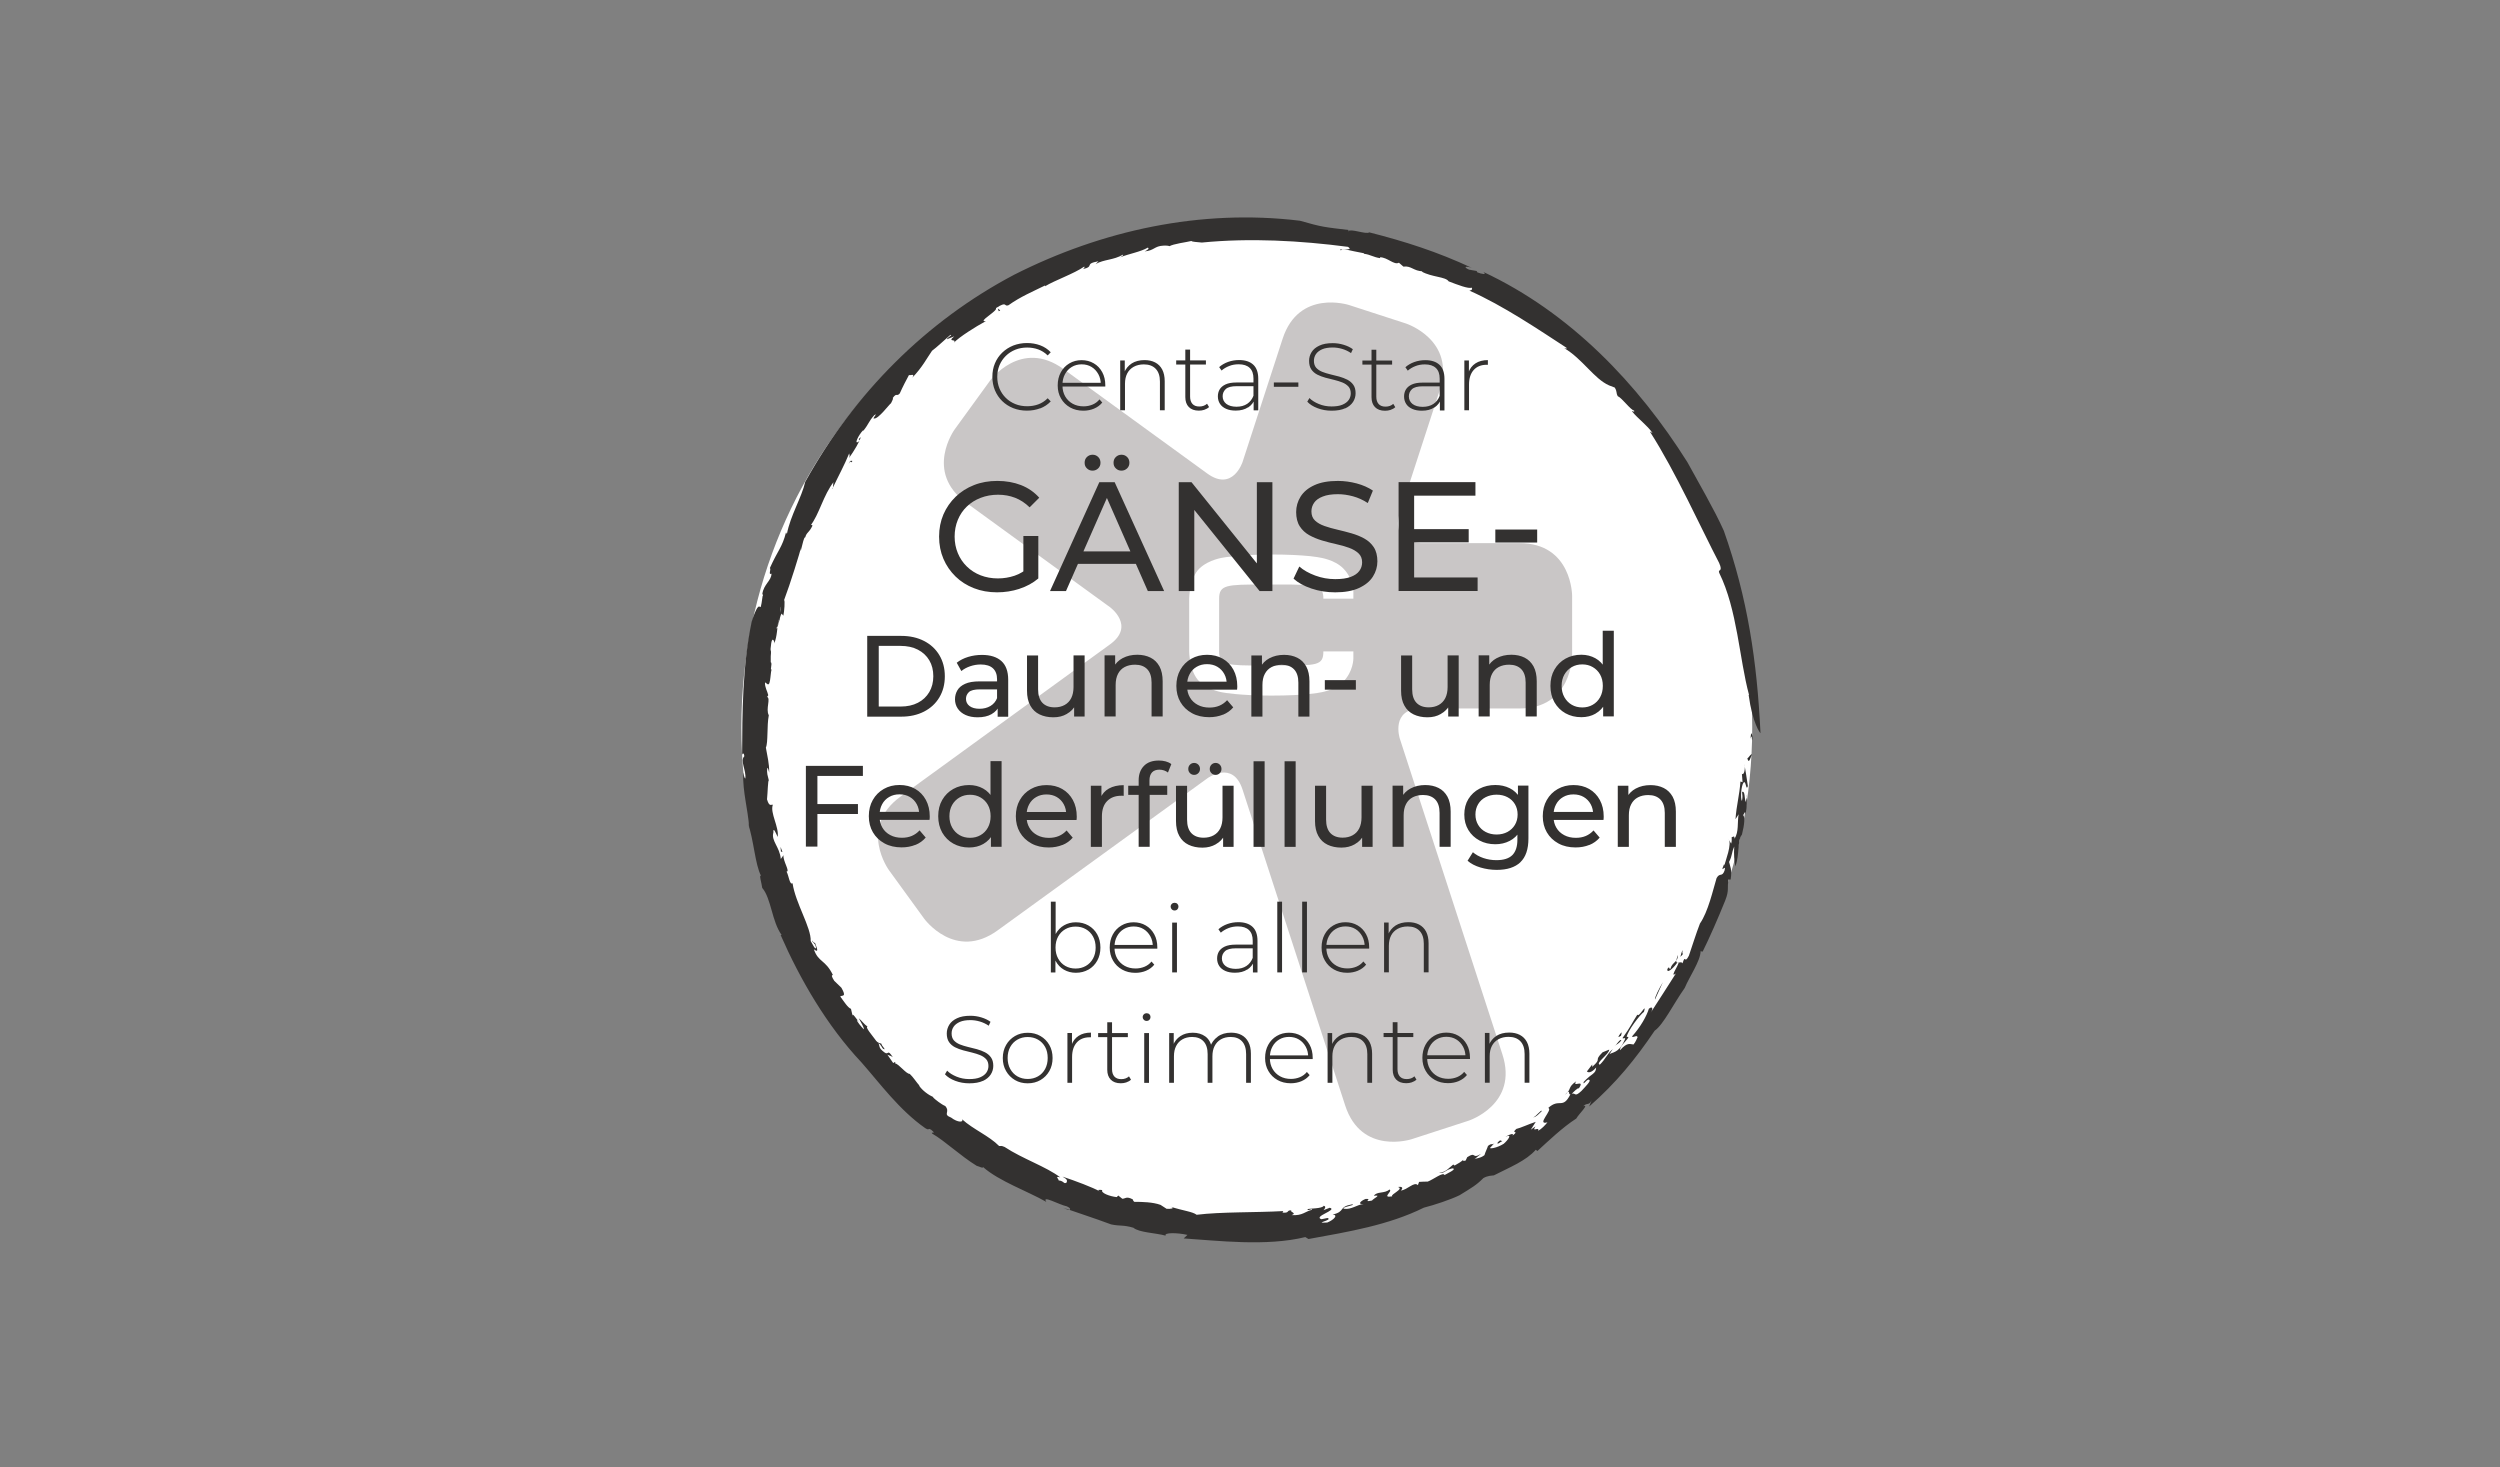 <?xml version="1.0" encoding="UTF-8"?>
<svg id="Ebene_1" data-name="Ebene 1" xmlns="http://www.w3.org/2000/svg" xmlns:xlink="http://www.w3.org/1999/xlink" viewBox="0 0 460 270">
  <rect x="0" y="0" width="460" height="270" fill="#808080" stroke="none"/>
  <defs>
    <style>
      .cls-1 {
        fill: #2b2b2a;
      }

      .cls-2 {
        fill: #c9c6c6;
      }

      .cls-3 {
        fill: #fff;
      }

      .cls-4 {
        clip-path: url(#clippath-2);
      }

      .cls-5 {
        clip-path: url(#clippath-1);
      }

      .cls-6 {
        fill: #333130;
      }

      .cls-7 {
        clip-path: url(#clippath);
      }

      .cls-8 {
        fill: none;
      }
    </style>
    <clipPath id="clippath">
      <rect class="cls-8" x="136.42" y="40" width="187.58" height="188.59"/>
    </clipPath>
    <clipPath id="clippath-1">
      <rect class="cls-8" x="136.42" y="40" width="187.58" height="188.59"/>
    </clipPath>
    <clipPath id="clippath-2">
      <rect class="cls-8" x="136.42" y="40" width="187.58" height="188.59"/>
    </clipPath>
  </defs>
  <polygon class="cls-1" points="142.28 155.66 142.64 156.61 142.35 156.53 142.28 155.66"/>
  <polygon class="cls-1" points="142.29 155.66 142.65 156.61 142.36 156.53 142.29 155.66"/>
  <polygon class="cls-1" points="142.33 155.66 142.68 156.61 142.4 156.53 142.33 155.66"/>
  <g class="cls-7">
    <path class="cls-3" d="M229.41,226.84c51.36,0,93-41.64,93-93s-41.64-93-93-93-93,41.64-93,93,41.64,93,93,93"/>
    <path class="cls-2" d="M249.02,110.15h-5.52c0-2.46-1.2-2.6-8.11-2.6-.75,0-1.48,0-1.48,0,0,0-.74,0-1.5,0-6.71,0-8.09,.05-8.09,2.6v9.71c0,2.54,1.38,2.6,8.09,2.6,.75,0,1.5,.02,1.5,.02,0,0,.73-.02,1.48-.02,6.9,0,8.11,.02,8.11-2.6h5.52v1.3s.02,2.38-1.89,4.3c-1.61,1.62-4.3,1.97-4.3,1.97,0,0-2.46,.56-8.91,.56-5.82,0-8.8-.56-8.8-.56,0,0-2.66-.34-4.42-2.02-1.87-1.79-1.89-5.55-1.89-5.55v-9.71s.02-3.75,1.89-5.55c1.75-1.68,4.42-2.01,4.42-2.01,0,0,2.98-.56,8.8-.56,6.44,0,8.91,.56,8.91,.56,0,0,2.69,.36,4.3,1.97,1.91,1.91,1.89,4.3,1.89,4.3v1.29Zm30.55-10.21c-4.5,0-17.99,0-17.99,0,0,0-5.82,0-4.02-5.53,1.84-5.67,5.53-17,7.37-22.67,2.99-9.22-6.22-12.21-6.22-12.21l-10.5-3.41s-9.22-2.99-12.21,6.22c-1.84,5.67-7.37,22.67-7.37,22.67,0,0-1.8,5.53-6.5,2.11-6.61-4.8-19.83-14.41-26.44-19.21-7.84-5.69-13.53,2.14-13.53,2.14l-6.49,8.94s-5.7,7.83,2.14,13.53c6.61,4.8,26.44,19.21,26.44,19.21,0,0,4.7,3.42,0,6.83-9.63,7.01-28.91,21.01-38.55,28.01-7.84,5.7-2.14,13.53-2.14,13.53l6.49,8.94s5.69,7.84,13.53,2.14c9.64-7,38.58-27.97,38.58-27.97,0,0,4.68-3.45,6.47,2.08,4.72,14.53,14.16,43.59,18.88,58.11,2.99,9.22,12.21,6.22,12.21,6.22l10.5-3.41s9.22-2.99,6.22-12.21c-4.72-14.53-18.88-58.11-18.88-58.11,0,0-1.79-5.53,4.03-5.53h17.99c9.69,0,9.69-9.69,9.69-9.69v-11.04s0-9.69-9.69-9.69"/>
    <path class="cls-1" d="M322.38,136.28c-.07-2.12-.49,1.14-.17-1.39,.21,.28,.36,.7,.17,1.39"/>
    <path class="cls-1" d="M322.38,138.83c-.29,.45-.56,1.91-.87,.71,.28-.13,.61-.88,.87-.71"/>
    <path class="cls-1" d="M309.62,175.53c.06,.09-.36,.43-.45,.52,.2-.43,.18-.94,.48-1.2-.2,.44-.04,.44-.03,.69"/>
    <path class="cls-1" d="M304.52,183.91c-.14-.27,.81-2.14,1.45-3.19l-1.45,3.19Z"/>
    <path class="cls-1" d="M298.27,190.57c-.67,.46-.61,.23,.04-.59,.15,.03,0,.34-.04,.59"/>
    <path class="cls-1" d="M298.32,191.45c-.49,.57-.85,.76-1.21,.94,.19,.13,1.03-1.41,1.21-.94"/>
    <path class="cls-1" d="M283.67,204.47c-.35,.31-1.03,1.11-1.57,1.12,.54-.1,1.62-1.65,1.57-1.12"/>
    <path class="cls-1" d="M276.41,209.97c-.26,.14-.38,.18-.64,.4-.53,.16-.13-.27,.24-.54l.4,.13Z"/>
  </g>
  <polygon class="cls-1" points="143.62 155.82 143.97 156.76 143.69 156.68 143.62 155.82"/>
  <g class="cls-5">
    <path class="cls-1" d="M156.14,85.35c.41-.92,.6-.43,.72-.55-.49,.75-.09-.46-.72,.55"/>
  </g>
  <polygon class="cls-1" points="184.04 57.11 183.78 57.27 183.59 56.76 184.04 57.11"/>
  <g class="cls-4">
    <path class="cls-6" d="M321.82,127.86c-1.79-6.62-2.14-15.66-5.48-22.44-.33-.8,.78-.03-.02-1.84-3.36-6.44-7.94-16.68-12.75-24.18l.5,.29c-.94-1.41-2.7-2.64-3.8-4.02,.1-.1,.53,.3,.41-.13-.63-.06-2.24-2.33-3.01-2.64-.36-.62-.07-.8-.56-1.59l-1.05-.4c-2.76-1.22-4.86-4.85-8.24-6.85,.22,.03,.57,.2,.4-.08-5.2-3.38-11.57-7.71-17.86-10.51,.32-.03,.68-.19,.41-.55-.52,.27-2.5-.49-4.22-1.15-.54-.87-3.09-.75-4.98-1.81l.21-.04c-1.67-.03-2.13-1.07-3.55-.86l-.83-.72c-.88,.5-2.1-1-3.47-1v.16c-1.23-.18-1.77-.65-2.92-.8l-.09-.11c-2.65-.45-4.13-1.07-4.17-.5-.85-.62,2.61,.25,1.28-.67-8.84-1.15-17.99-1.66-26.89-.79-1.03-.12-1.68-.1-1.93-.29-.87,.23-3.34,.52-4.08,.99,.29-.07-.62-.19-1.09-.13-1.65,.08-1.64,.9-3.42,1.06,.66-.31,.86-.55,.58-.7-1.39,.81-3.41,1.11-5.09,1.79,.24-.17,.65-.34,.53-.5-1.76,1.04-3.51,.85-5.04,1.74l.51-.52c-2.77,.51-.56,.92-2.91,1.47,.51-.28,.27-.34,.32-.5-1.91,1.33-5.33,2.49-7.26,3.65,.1-.1,.03-.16,.03-.16-2.17,1.08-4.54,2.06-6.72,3.63-.92,.36-.13-.87-2.31,.53,.41,.5-3.54,2.59-1.86,2.4-1.92,1.04-4.87,2.9-5.89,3.97,.62-.81-1.34,.01,.07-1.17l-1.34,.54c0-.35,1.19-.81,.63-.81-.71,.61-2.69,2.45-3.37,2.92-1.02,1.46-1.75,2.99-3.64,4.96,.75-1.08-1.04-.03-.49-.72-.64,1.19-1.26,2.37-1.81,3.61-.6,.68-.52-.23-1.3,.85,.18,.07-.14,.56-.31,.95-.31,.19-2.34,2.95-3.12,2.82-.46,.14,.87-1.21,.02-.6-1.11,1.27-.93,1.52-1.98,2.83l-.09-.03c-.79,.8-1.76,2.77-.75,2.02,.48-.61-.5-.01,.35-.8-.2,.83-1.2,2.5-2.17,3.86,.24-.52,.06-.57,.04-.86-.86,2.14-2.02,4.21-3.08,6.48,.25,.19-.03-1.1,.3-1.33-2.02,2.56-2.7,6.06-4.39,8.19,.13-.42,.5-.02,.41-.03-.67,1.39-1.05,1.14-1.32,2.12-.28-.01-.46,1.18-.75,2.18-.02,.57-.22,.2,.08-.65-.36,1.43-2.05,6.92-3.23,10.04,.2,0,.04,2.12-.13,2.86l-.33-.39c-.4,.62-.54,2.5-.91,2.55,.07,1.7,1.08-6.22,.93-3.98-.53,.46-.11,3.15-.55,2.55-.33,1.51-.24,3.04-.84,4.41,.14-.4-.34-1.34-.53-.11-.31,2.18,.08,.65-.09,2.42v1.12c.39,.13-.3,1.93,.25,1.18-.36,.23-.2,3.16-.82,2.87l-.49-.36c-.05,.95,.43,1.6,.6,2.36-.06,.12-.18,.36-.26,.31,.8,.21-.27,2.24,.36,3.39-.38,1.96-.1,5-.54,5.95,.25,1.52,.64,2.88,.61,4.61-.1-.34-.16-.81-.34-.89-.15,1.1,.08,1.36,.28,2.34-.17-.21-.21,2.21-.34,3.46,.43,1.48,.79,.89,1.07,1-.55,1.49,1.18,4.11,.89,5.92-.24-.48-.85-2.08-.79-.8-.44,1.52,1.16,2.61,1.37,4.85l.49-.69c-.12,1.06,1.26,3.04,.56,3.01,.4,.66,.58,2.57,1.11,2.14,.54,3.69,3.44,8.14,3.34,10.65,.29,.44,.81,1.65,.98,1.27-.08-.93-.77-.98-.69-1.38,.21,.42,.41,.44,.51,.45,.38,1.07,.75,1.89-.22,1.17,.83,2.44,2.11,1.86,3.51,4.74-.3,0-.27,.27,.24,1.06l1.32,1.28c1.03,1.8,.13,1.32-.22,1.6,.67,.9,1.39,2.07,1.98,2.28l.33,1.43c-.24-1.05,.75,.59,1.15,.96l-.39-.36c-.04,.28,.81,1.27,1.27,1.74,.11-.29-.6-1.4-.93-2.04,.48,.35,.96,1.1,1.62,1.54-.5,.07,.87,1.62,1.38,2.34,.55,.86,1.04,.62,1.21,.86-.16,.17,1.05,1.27,.29,.89-.28-.21-.35-.74-.88-1.04,.31,.61-.05,.82,1.09,1.68,.85,.65,.48-.78,1.56,.9-.42-.32-.61-.27-1-.47l1.07,1.54,.35-.21c.1,.25-.05,.15,0,.27,.69,.11,2.05,1.97,2.68,1.93,.69,.62,1.23,1.56,1.84,2.21l-.15-.1c.61,.94,1.8,1.8,2.69,2.18l-.09,.04c.43,.41,1.53,1.29,2.26,1.59,.99,1.16-.56,1.49,1.08,2.13,1.22,.94,2.34,.9,2.01,.31,2.05,1.86,4.98,3.05,6.81,4.91,.42,.07,.26-.14,1.01,.18,3.37,2.22,7.64,3.61,10.25,5.6-1.13-.33-.23,.34-.3,.56,1.02,.08,.93,.79,1.49,.36,.05-.38,.2-.49-.78-1.06,2.28,.75,5.67,2.02,6.85,2.72-.58-.37-.05-.31,.47-.25-.35,.5,1.31,1.16,2.66,1.3l.28-.29,.74,.59c.53,.03,.73-.54,1.93,.12,.04,.15,.08,.3,.29,.45,1.43,0,3.4,.04,4.82,.56l1.11,.72c.64,.06,1.76-.06,.67-.4,2.46,.78,4.11,.92,4.86,1.5,4.52-.56,10.83-.39,15.94-.68l-.14,.28c1.39,.14,.68-.51,1.65-.4-.42,.28,1.09,.47,.04,.86,2,.15,2.49-.7,3.74-.97,.15-.37-.99,.35-.8-.12,.2-.15,2.73-.07,2.95-.63,.52,.13,.2,.57-.04,.82l1.15-.45c1.57,.4-3.16,1.6-1.52,2.11l1.11-.23c1.16,.4-2.88,1.02-.03,.83,1.19-.47,2.08-1.41,.97-1.45,2.48-.61,.94-1.41,3.6-1.9,.79,.17-2.11,.51-1.52,.82,1.35,.22,2.46-.78,3.6-.87-1.28,.09-.35-.67,.41-.94,1.39-.07-.75,.68,1.16,.3,.24-.38,1.89-1.09,.35-.87,.49-.85,1.99-.37,2.85-1.16,.75,.29-1.61,1.62,.52,1.26-.45-.32,2.32-1.41,1.04-1.72,.83-.14,1.03,.18,.54,.65,1.23-.12,2.46-1.72,3.14-.99l.22-.6c.4,0,.94-.08,1.6-.06,1-.36,2.89-1.86,3.08-1.19,.28-.21,2.49-1.17,1.43-1.24-1.48,.34-1.42,1.04-2.44,.76,1.18,.07,1.93-.95,2.62-1.47l.25,.19c.43-.29,1.5-.78,1.65-1.19-.28,.32-.01,.4,.38,.27l.29-.62c1.74-1.13,.78,.45,2.52-.6l-1.21,1c.26-.23,1.09-.15,1.86-.77,.14-.53,.53-1.28,.65-1.7,.9-.71,.66,.12,1.43-.78l-1.04,1.13c-.14,.21,1.19,.08,2.5-.74,.76-.65,1.73-1.93,.32-1.28,.64-.42,1.67-.79,1.31-.23,1.39-1.05-.42-.23,.7-1.23,.65-.12,2.4-.93,3.57-1.3l-.91,1.44,.86-.6c-.81,1.21,.8-.08,.49,.81,.64-.35,1.26-1,1.71-1.56-2.18,.6,1.12-2.4,.14-2.64,2.09-1.91,2.63,.36,4.09-2.52-.51,.16,.15-1.21-1.05,.14,1.38-1.11,.41-1.34,2.12-2.54-.89,1.31,1.75-.56,.46,1.34-.06-.29-1.05,.71-1.28,.97,.75-.26,.44,.73,1.78-.53,.76-.83,1.86-1.9,1.41-2.04-.35-.3-1.2,1.21-1,.38,1.5-1.63,2.24-1.42,2.29-2.65-.91,1.06-1.5,.96-1.7,.72l.98-1.28v.44c1.94-1.72,.13-.93,1.91-2.68l1.21-.49c.03,.83-2.64,2.52-1.72,2.77,1.16-1.16,1.22-1.84,2.38-2.87-.17,.31-.46,.67-.63,.98,.4-.42,1.63-.14,2.67-2.34,.57-1.1-.03-.44-.25-.66,1.53-2.14,1.82-2.91,2.74-4.32,.29,.65,1.78-2.4,1.21-.51-.75,.53-3.04,3.54-3.18,4.63,1.18-.28-1.38,1.55-1.22,2.43,1.41-1.59,1.89-1.07,2.47-1.05,.4-.45,.6-1.03,.76-1.36-.19-.47-.67,.15-1.05-.1,1.6-1.77,2.73-3.81,3.12-5.12,.64-.52,.86-.07,.34,.72,1.53-2.39,3.2-4.92,4.63-7.21-1.49,1.15,1.34-2.69,.22-1.94-.85,1.18-1.91,1.97-1.79,1.13,.48-.75,.26,.18,.58-.07,.23-1.16,1.43-1.23,1.38-2.52-.96,2.39,.55,.86,.83,1.54,.57-1.82,.32,.26,1.17-1.4,.62-1.79,1.29-4,2.04-5.93,1.52-2.19,2.39-6.15,3.06-8.36,.61-1.09,.99-.11,1.46-1.36,.42-1.51-.98,.92-.07-1.22l.06,.25c.1-.69,1.48-4.01,.72-4.87l.51,.85c.16-.41,.09-.83,.1-1.19,.22,.03,.54-.42,.52,.3,.83-1.29,.49-2.98,.76-4.51l-.58,.92c.19-2.65,.73-4.37,.91-6.94l.39,.12-.12-1.55c.36,.41,.71-.98,.45-1.81,.22,1.35,.47,2.71,.65,4.08-.36,1.08-.34-1.26-.82-.61-.4,.56-.6,2.92-.27,3.36,.16-.9,.08-.96,.02-1.68,.59-.23,.39,1.15,.68,1.88,.04-.48,.29-1.14,.13-1.27,.13,.97,.11,1.95-.16,3.51-.03-1.09-.44,.52-.53,.09,.46,.2,.35,1.73-.14,3.63-.9,1.23-.4,3.69-1.21,5.85-.21-1.02-.31-2.25-.21-3.64-.57,1.32-.3,1.55-.95,2.84,.17,.76,.58,1.38,.29,3.24h-.38c-.32,1.65,.17,1.81-.61,3.83-1.38,3.43-2.91,6.9-4.16,9.43l-.38-.07c0,1.75-2.11,4.77-2.91,6.74-2.08,2.93-3.93,6.77-5.54,7.88-3.54,5.24-7.09,9.61-12.05,13.95l.45-1.15c-.58,1.1-.75,.31-1.57,1.12,1.28-.55-.84,1.46-1.25,2.24-2.49,1.59-5.21,4.19-7.16,5.98l-.29-.24c-1.8,2.05-4.81,3.23-7.72,4.72-.39,.06-1.09,.02-1.93,.5-1.31,1.32-2.13,1.76-4.38,3.15-1.72,.84-4.69,1.81-6.57,2.29-6.5,3.22-13.86,4.43-21.23,5.77l-.58-.36c-7.17,1.76-16.2,.65-22.38,.25l.69-.65c-1.89-.43-4.4-.45-4,.14-1.89-.52-4.88-.56-5.95-1.46-1.91-.56-2.45-.26-4.09-.61-3.77-1.39-5.19-1.79-8.76-3.05l.86,.39c.44,0,.59-.28-.27-.67-1.4-.28-4.69-2.17-3.75-.81-3.51-2.01-8.68-3.79-11.68-6.44,.15,.38-.71-.11-1.14-.2-3.04-1.87-5.74-4.5-8.2-5.94-.37-.44,.96,.23-.16-.68-.73-.46-.21,.24-1.12-.32-4.76-3.34-8.3-8.2-11.72-12.09-6.39-6.78-11.31-15.31-14.88-23.45l.2,.02c-1.82-2.49-1.91-6.73-3.58-8.68-.07-.72-.67-2.61-.21-2.2-1.13-2.16-1.31-6.5-2.44-9.77,.04,.31,.11,.49,.25,.83-.25-3.46-1.2-6.42-1.11-10.1,.11,.36,.21,1.03,.39,1.12,.24-1.42-1.02-3.28-.18-4.09-.03-.8-.44-.56-.4-.06,.03-7.96,.05-16.52,1.76-24.73,1.87-5.69,1.38-.04,2.01-4.71,.26-.32-.24-.36-.05-.37,.25-1.82,1.68-2.43,1.68-3.74-.66,.33,0-.88-.3-1.02,1.49-3.33,2.27-3.79,2.98-6.58l.16,.3c.63-3.38,2.72-6.7,3.37-9.59,9.03-16.29,22.24-29.58,38.48-38.13,16.12-8.15,34.26-12.13,52.54-9.92,4.19,1.2,4.49,1.17,9.17,1.73-.21,.08-.5,.06-.22,.22,.35-.58,3.24,.63,3.81,.19,6.57,1.67,12.55,3.58,18.89,6.54-1.04-.4-1.74-.19-.53,.32l1.4,.25,.13,.25c.84,.33,1.84,.51,1.1-.08,16.06,7.52,28.49,20.61,37.55,35.01,1.94,3.57,4.88,8.56,6.7,12.61,4.39,12.41,6.12,24.08,6.75,37.25-.05,0-1.46-1.74-2.18-7.03"/>
    <path class="cls-6" d="M275.33,190.61c-.64,.42-1.1,.99-1.39,1.71l.12,.28v-2.54h-.84v9.16h.88v-4.88c0-.74,.14-1.37,.41-1.89,.27-.53,.68-.94,1.2-1.23,.53-.29,1.15-.44,1.86-.44,.94,0,1.66,.27,2.18,.81,.52,.54,.78,1.32,.78,2.35v5.28h.88v-5.35c0-.85-.16-1.57-.46-2.15-.31-.58-.74-1.01-1.3-1.3-.56-.29-1.21-.43-1.96-.43-.94,0-1.72,.21-2.37,.62m-6.9,8.3c.6-.25,1.1-.62,1.5-1.11l-.51-.58c-.35,.43-.78,.75-1.29,.96-.51,.21-1.06,.32-1.64,.32-.75,0-1.42-.16-2-.48-.58-.32-1.04-.77-1.38-1.35-.33-.58-.5-1.24-.5-1.99v-.16c0-.72,.15-1.37,.46-1.94,.3-.57,.72-1.01,1.25-1.33,.53-.32,1.14-.48,1.82-.48s1.3,.16,1.82,.48c.53,.32,.94,.77,1.25,1.33,.31,.57,.46,1.21,.45,1.92l.35-.33h-7.61v.68h8.09s0-.09,0-.13c0-.04,0-.08,0-.11,0-.91-.19-1.72-.57-2.41-.38-.7-.9-1.24-1.56-1.62-.66-.39-1.41-.58-2.24-.58s-1.58,.2-2.25,.6c-.67,.4-1.19,.94-1.57,1.64-.38,.7-.57,1.5-.57,2.41s.2,1.7,.61,2.4c.4,.7,.96,1.25,1.67,1.65,.71,.4,1.52,.6,2.45,.6,.7,0,1.35-.13,1.96-.38m-8.36-8.85h-5.47v.75h5.47v-.75Zm-.27,9.07c.33-.11,.62-.27,.85-.49l-.37-.61c-.37,.34-.85,.51-1.42,.51s-.97-.16-1.26-.47c-.29-.32-.44-.77-.44-1.35v-8.65h-.88v8.74c0,.77,.21,1.38,.64,1.82,.43,.44,1.04,.67,1.85,.67,.35,0,.69-.05,1.03-.16m-13.39-8.52c-.64,.42-1.1,.99-1.39,1.71l.12,.28v-2.54h-.84v9.16h.88v-4.88c0-.74,.14-1.37,.41-1.89,.27-.53,.68-.94,1.2-1.23,.53-.29,1.15-.44,1.86-.44,.94,0,1.66,.27,2.18,.81,.52,.54,.78,1.32,.78,2.35v5.28h.88v-5.35c0-.85-.16-1.57-.46-2.15-.31-.58-.74-1.01-1.3-1.3-.56-.29-1.21-.43-1.96-.43-.94,0-1.73,.21-2.37,.62m-6.9,8.3c.6-.25,1.1-.62,1.5-1.11l-.51-.58c-.35,.43-.78,.75-1.29,.96s-1.06,.32-1.64,.32c-.75,0-1.42-.16-2-.48-.58-.32-1.04-.77-1.38-1.35-.33-.58-.5-1.24-.5-1.99v-.16c0-.72,.15-1.37,.46-1.94,.3-.57,.72-1.01,1.25-1.33,.53-.32,1.14-.48,1.82-.48s1.3,.16,1.82,.48c.53,.32,.94,.77,1.25,1.33,.31,.57,.46,1.21,.45,1.92l.35-.33h-7.61v.68h8.09s0-.09,0-.13c0-.04,0-.08,0-.11,0-.91-.19-1.72-.57-2.41-.38-.7-.9-1.24-1.56-1.62-.66-.39-1.41-.58-2.24-.58s-1.58,.2-2.25,.6c-.67,.4-1.19,.94-1.57,1.64-.38,.7-.57,1.5-.57,2.41s.2,1.7,.61,2.4c.4,.7,.96,1.25,1.67,1.65,.71,.4,1.52,.6,2.45,.6,.7,0,1.35-.13,1.96-.38m-15.41-8.19c-.68,.49-1.14,1.12-1.39,1.9l.3,.12c-.16-.91-.56-1.6-1.18-2.06-.63-.46-1.39-.69-2.31-.69s-1.65,.21-2.28,.62c-.63,.42-1.08,.98-1.35,1.69l.12,.28v-2.53h-.84v9.16h.88v-4.88c0-.74,.13-1.37,.4-1.89,.27-.53,.65-.94,1.16-1.23,.5-.29,1.1-.44,1.79-.44,.9,0,1.6,.27,2.1,.81,.5,.54,.75,1.32,.75,2.35v5.28h.88v-4.88c0-.74,.13-1.37,.4-1.89,.27-.53,.65-.94,1.16-1.23,.5-.29,1.1-.44,1.79-.44,.9,0,1.6,.27,2.1,.81,.5,.54,.75,1.32,.75,2.35v5.28h.88v-5.35c0-.85-.15-1.57-.46-2.15-.3-.58-.73-1.01-1.27-1.3-.54-.29-1.18-.43-1.92-.43-.97,0-1.8,.24-2.47,.73m-12.55-3.1c.13-.14,.2-.31,.2-.51s-.07-.37-.2-.5c-.13-.13-.31-.2-.52-.2-.2,0-.37,.07-.51,.21-.14,.14-.21,.31-.21,.51,0,.19,.07,.35,.21,.49,.14,.14,.31,.21,.51,.21,.21,0,.38-.07,.52-.21m-.08,2.44h-.88v9.16h.88v-9.16Zm-3.89,0h-5.47v.75h5.47v-.75Zm-.27,9.07c.33-.11,.62-.27,.85-.49l-.37-.61c-.37,.34-.85,.51-1.42,.51s-.97-.16-1.26-.47c-.29-.32-.44-.77-.44-1.35v-8.65h-.88v8.74c0,.77,.21,1.38,.64,1.82,.43,.44,1.04,.67,1.85,.67,.35,0,.69-.05,1.03-.16m-9.99,.09v-4.77c0-1.13,.29-2.02,.86-2.66,.57-.64,1.37-.96,2.39-.96,.04,0,.07,0,.11,0,.04,0,.07,0,.11,0v-.86c-.91,0-1.67,.2-2.28,.6-.61,.4-1.04,.96-1.3,1.7l.09,.28v-2.51h-.84v9.16h.88Zm-10.06-1.2c-.56-.32-.99-.77-1.32-1.36-.32-.58-.48-1.26-.48-2.02s.16-1.45,.48-2.03c.32-.58,.76-1.03,1.32-1.35,.56-.32,1.18-.48,1.89-.48s1.33,.16,1.89,.48c.56,.32,1,.77,1.32,1.35,.32,.58,.47,1.25,.47,2.03s-.16,1.43-.47,2.02c-.32,.58-.75,1.04-1.32,1.36-.56,.32-1.19,.48-1.89,.48s-1.33-.16-1.89-.48m4.24,.68c.69-.4,1.23-.95,1.63-1.65,.4-.7,.6-1.5,.6-2.4s-.2-1.72-.6-2.41c-.4-.7-.94-1.24-1.63-1.64-.69-.4-1.47-.6-2.35-.6s-1.66,.2-2.34,.6c-.68,.4-1.23,.94-1.63,1.64-.4,.7-.61,1.5-.61,2.41s.2,1.7,.61,2.4c.4,.7,.95,1.25,1.63,1.65,.68,.4,1.46,.6,2.34,.6s1.66-.2,2.35-.6m-10.6,.17c.65-.3,1.13-.7,1.45-1.19,.32-.5,.47-1.03,.47-1.6,0-.63-.14-1.15-.42-1.54-.28-.4-.65-.71-1.11-.95-.46-.23-.95-.42-1.49-.57-.54-.15-1.08-.28-1.63-.41-.55-.13-1.05-.29-1.51-.47-.46-.19-.82-.44-1.1-.75-.27-.32-.41-.74-.41-1.26,0-.46,.12-.87,.37-1.24,.25-.37,.63-.66,1.14-.89,.51-.22,1.16-.33,1.95-.33,.55,0,1.12,.08,1.71,.25,.59,.17,1.14,.43,1.66,.78l.33-.72c-.47-.34-1.03-.61-1.69-.81-.66-.2-1.33-.3-2.01-.3-1.01,0-1.83,.15-2.47,.46-.64,.3-1.12,.7-1.42,1.19-.3,.49-.46,1.03-.46,1.61,0,.64,.14,1.17,.41,1.57,.27,.4,.64,.72,1.1,.96,.46,.23,.96,.42,1.51,.57,.55,.15,1.09,.28,1.63,.41,.54,.13,1.03,.29,1.49,.47,.46,.19,.82,.44,1.11,.75,.28,.32,.42,.74,.42,1.26,0,.44-.13,.85-.38,1.21-.25,.36-.64,.65-1.16,.87-.52,.22-1.19,.32-2.01,.32s-1.59-.15-2.32-.45c-.73-.3-1.31-.66-1.73-1.1l-.4,.67c.44,.49,1.07,.89,1.89,1.2,.81,.31,1.68,.46,2.59,.46,1.02,0,1.85-.15,2.5-.45"/>
    <path class="cls-6" d="M256.78,170.3c-.64,.42-1.1,.99-1.39,1.71l.12,.28v-2.54h-.84v9.16h.88v-4.88c0-.74,.14-1.37,.41-1.89,.27-.53,.68-.94,1.2-1.23s1.15-.44,1.86-.44c.94,0,1.66,.27,2.18,.81,.52,.54,.78,1.32,.78,2.35v5.28h.88v-5.35c0-.85-.16-1.57-.46-2.15-.31-.58-.74-1.01-1.3-1.3-.56-.29-1.21-.43-1.96-.43-.94,0-1.72,.21-2.37,.62m-6.9,8.3c.6-.25,1.1-.62,1.5-1.11l-.51-.58c-.35,.43-.78,.75-1.29,.96-.51,.21-1.06,.32-1.64,.32-.75,0-1.42-.16-2-.48-.58-.32-1.04-.77-1.38-1.35-.33-.58-.5-1.24-.5-1.99v-.16c0-.73,.15-1.37,.46-1.94,.3-.57,.72-1.01,1.25-1.33,.53-.32,1.14-.48,1.82-.48s1.3,.16,1.82,.48c.53,.32,.94,.77,1.25,1.33,.31,.57,.46,1.21,.45,1.92l.35-.33h-7.61v.68h8.09s0-.09,0-.13c0-.04,0-.08,0-.11,0-.91-.19-1.72-.57-2.41-.38-.7-.9-1.24-1.56-1.62-.66-.39-1.41-.58-2.24-.58s-1.58,.2-2.25,.6c-.67,.4-1.19,.94-1.57,1.64-.38,.7-.57,1.5-.57,2.41s.2,1.7,.61,2.4c.4,.7,.96,1.25,1.67,1.65,.71,.4,1.52,.6,2.45,.6,.7,0,1.35-.13,1.96-.38m-9.38-12.71h-.88v13.02h.88v-13.02Zm-4.58,0h-.88v13.02h.88v-13.02Zm-6.38,12.5c.59-.39,1.01-.92,1.25-1.59l-.25-.6c-.26,.67-.65,1.18-1.18,1.53-.53,.35-1.18,.53-1.96,.53s-1.43-.18-1.88-.53c-.44-.35-.67-.82-.67-1.4,0-.53,.19-.96,.57-1.32,.38-.35,1.04-.53,1.99-.53h3.35v-.68h-3.37c-.84,0-1.51,.12-2.02,.36-.5,.24-.86,.55-1.08,.93-.22,.38-.32,.8-.32,1.27,0,.51,.13,.97,.39,1.37,.26,.4,.64,.7,1.14,.92,.5,.22,1.08,.32,1.76,.32,.91,0,1.66-.2,2.25-.59m1.89,.52v-5.81c0-1.13-.3-1.99-.91-2.56-.61-.57-1.48-.86-2.61-.86-.7,0-1.37,.11-2.02,.34-.64,.23-1.19,.55-1.65,.96l.44,.63c.39-.34,.85-.62,1.39-.83,.54-.22,1.13-.32,1.76-.32,.89,0,1.56,.22,2.03,.67,.46,.44,.69,1.09,.69,1.95v3.44l.04,.32v2.09h.84Zm-14.74-11.59c.13-.14,.2-.31,.2-.51s-.07-.37-.2-.5c-.13-.13-.31-.2-.52-.2-.2,0-.37,.07-.51,.21s-.21,.31-.21,.51c0,.19,.07,.35,.21,.49,.14,.14,.31,.21,.51,.21,.21,0,.38-.07,.52-.21m-.08,2.44h-.88v9.16h.88v-9.16Zm-5.67,8.85c.6-.25,1.1-.62,1.5-1.11l-.51-.58c-.35,.43-.78,.75-1.29,.96-.51,.21-1.06,.32-1.64,.32-.75,0-1.42-.16-2-.48-.58-.32-1.04-.77-1.38-1.35-.33-.58-.5-1.24-.5-1.99v-.16c0-.73,.15-1.37,.46-1.94,.3-.57,.72-1.01,1.25-1.33,.53-.32,1.14-.48,1.82-.48s1.3,.16,1.82,.48c.53,.32,.94,.77,1.25,1.33,.31,.57,.46,1.21,.45,1.92l.35-.33h-7.61v.68h8.09s0-.09,0-.13c0-.04,0-.08,0-.11,0-.91-.19-1.72-.57-2.41-.38-.7-.9-1.24-1.56-1.62-.66-.39-1.41-.58-2.24-.58s-1.58,.2-2.25,.6c-.67,.4-1.19,.94-1.57,1.64-.38,.7-.57,1.5-.57,2.41s.2,1.7,.61,2.4c.4,.7,.96,1.25,1.67,1.65,.71,.4,1.52,.6,2.45,.6,.7,0,1.35-.13,1.96-.38m-14.86-.89c-.56-.32-.99-.77-1.32-1.36-.32-.58-.48-1.26-.48-2.02s.16-1.45,.48-2.03c.32-.58,.76-1.03,1.32-1.35,.56-.32,1.18-.48,1.89-.48s1.33,.16,1.89,.48c.56,.32,1,.77,1.32,1.35,.32,.58,.48,1.25,.48,2.03s-.16,1.43-.48,2.02c-.32,.58-.76,1.04-1.32,1.36-.56,.32-1.19,.48-1.89,.48s-1.33-.16-1.89-.48m-1.82,1.2v-3l-.14-1.6,.18-1.6v-6.82h-.88v13.02h.84Zm6.08-.52c.68-.39,1.22-.94,1.61-1.64,.39-.7,.59-1.51,.59-2.42s-.2-1.73-.59-2.43c-.39-.7-.93-1.24-1.61-1.63-.68-.39-1.46-.59-2.32-.59-.81,0-1.53,.19-2.18,.56-.65,.37-1.16,.91-1.54,1.6-.38,.69-.57,1.52-.57,2.49s.19,1.77,.57,2.47c.38,.7,.89,1.24,1.54,1.61,.65,.37,1.38,.56,2.18,.56,.87,0,1.64-.2,2.32-.59"/>
    <path class="cls-6" d="M301,145.08c-.76,.41-1.33,.98-1.7,1.72l.32,.81v-3.04h-1.95v11.25h2.04v-5.8c0-.82,.14-1.51,.44-2.06,.29-.55,.7-.97,1.24-1.25,.54-.28,1.17-.42,1.89-.42,.96,0,1.71,.28,2.24,.83,.53,.55,.8,1.37,.8,2.46v6.24h2.04v-6.48c0-1.1-.2-2.02-.59-2.74-.4-.72-.95-1.26-1.65-1.61-.7-.35-1.51-.53-2.43-.53-1.02,0-1.91,.21-2.68,.62m-8.57,10.4c.76-.31,1.39-.76,1.9-1.36l-1.13-1.32c-.41,.45-.89,.79-1.43,1.02-.55,.23-1.15,.34-1.82,.34-.81,0-1.52-.16-2.14-.49-.62-.33-1.11-.78-1.45-1.37-.35-.59-.52-1.26-.52-2.01v-.34c0-.74,.16-1.39,.47-1.96,.31-.57,.74-1.02,1.3-1.34,.55-.32,1.18-.48,1.89-.48s1.36,.16,1.9,.48c.54,.32,.97,.76,1.28,1.33,.31,.57,.46,1.21,.45,1.93l.83-.51h-8.51v1.47h9.58c.01-.1,.02-.21,.03-.32,0-.11,.01-.21,.01-.3,0-1.16-.24-2.18-.71-3.05-.47-.87-1.13-1.55-1.96-2.03-.84-.48-1.8-.72-2.89-.72s-2.04,.24-2.9,.73c-.86,.49-1.53,1.16-2.02,2.03-.49,.86-.73,1.85-.73,2.97s.25,2.11,.75,2.97c.5,.86,1.21,1.54,2.12,2.04,.91,.5,1.97,.74,3.17,.74,.93,0,1.78-.16,2.54-.47m-19.09-2.38c-.59-.31-1.05-.74-1.38-1.3-.33-.55-.5-1.19-.5-1.91s.17-1.36,.5-1.91c.33-.55,.79-.98,1.38-1.28,.59-.3,1.26-.46,2.01-.46s1.42,.15,2,.46c.58,.3,1.04,.73,1.37,1.28,.33,.55,.5,1.19,.5,1.91s-.17,1.36-.5,1.91c-.33,.55-.79,.98-1.37,1.3-.58,.31-1.25,.47-2,.47s-1.42-.16-2.01-.47m4.41,1.65c.79-.4,1.43-1.01,1.9-1.82,.47-.81,.71-1.82,.71-3.04s-.24-2.25-.71-3.06c-.47-.81-1.11-1.4-1.9-1.79-.79-.39-1.67-.58-2.63-.58-1.09,0-2.06,.23-2.92,.68-.86,.45-1.54,1.09-2.04,1.9-.5,.81-.75,1.77-.75,2.86s.25,2.02,.75,2.85c.5,.82,1.18,1.46,2.04,1.92,.86,.46,1.83,.69,2.92,.69,.96,0,1.84-.2,2.63-.61m1.97,3.92c.99-.93,1.49-2.39,1.49-4.37v-9.73h-1.93v3.08l.11,2.25-.21,2.23v2.38c0,1.27-.31,2.22-.93,2.85-.62,.62-1.6,.93-2.93,.93-.84,0-1.63-.13-2.4-.39-.76-.26-1.41-.62-1.93-1.07l-.98,1.57c.61,.54,1.4,.95,2.37,1.24,.97,.29,1.97,.44,3,.44,1.91,0,3.36-.47,4.35-1.4m-20.19-13.59c-.76,.41-1.33,.98-1.7,1.72l.32,.81v-3.04h-1.95v11.25h2.04v-5.8c0-.82,.15-1.51,.44-2.06,.29-.55,.7-.97,1.24-1.25,.54-.28,1.17-.42,1.89-.42,.96,0,1.71,.28,2.24,.83,.53,.55,.8,1.37,.8,2.46v6.24h2.04v-6.48c0-1.1-.2-2.02-.59-2.74-.4-.72-.94-1.26-1.65-1.61-.7-.35-1.51-.53-2.43-.53-1.02,0-1.91,.21-2.68,.62m-10.28,10.26c.74-.41,1.29-.99,1.66-1.74l-.32-.81v3.04h1.93v-11.25h-2.04v5.82c0,.79-.14,1.47-.42,2.03-.28,.56-.69,.98-1.21,1.27-.52,.29-1.14,.44-1.85,.44-.96,0-1.71-.28-2.24-.83-.53-.55-.8-1.38-.8-2.48v-6.24h-2.04v6.48c0,1.1,.2,2.02,.61,2.75,.4,.73,.97,1.27,1.7,1.62,.73,.35,1.57,.53,2.54,.53s1.75-.21,2.48-.62m-10.89-15.27h-2.04v15.76h2.04v-15.76Zm-5.71,0h-2.04v15.76h2.04v-15.76Zm-12.21,2.2c.21-.21,.32-.46,.32-.78s-.11-.59-.32-.8c-.21-.21-.47-.31-.76-.31s-.55,.1-.76,.31c-.21,.21-.32,.47-.32,.8s.11,.57,.32,.78c.21,.21,.47,.31,.76,.31s.55-.1,.76-.31m3.95,0c.21-.21,.32-.46,.32-.78s-.11-.59-.32-.8c-.21-.21-.47-.31-.76-.31s-.55,.1-.76,.31c-.21,.21-.32,.47-.32,.8s.11,.57,.32,.78c.21,.21,.47,.31,.76,.31s.55-.1,.76-.31m-.72,13.07c.74-.41,1.29-.99,1.66-1.74l-.32-.81v3.04h1.93v-11.25h-2.04v5.82c0,.79-.14,1.47-.42,2.03-.28,.56-.69,.98-1.21,1.27-.52,.29-1.14,.44-1.85,.44-.96,0-1.71-.28-2.24-.83-.53-.55-.8-1.38-.8-2.48v-6.24h-2.04v6.48c0,1.1,.2,2.02,.61,2.75,.4,.73,.97,1.27,1.7,1.62,.73,.35,1.57,.53,2.54,.53s1.75-.21,2.48-.62m-8.94-10.77h-7.18v1.68h7.18v-1.68Zm-3.23,11.25v-9.79l-.04-.93v-1.51c0-.65,.16-1.14,.47-1.48,.31-.33,.76-.5,1.36-.5,.3,0,.58,.05,.85,.14,.27,.09,.51,.22,.72,.39l.62-1.55c-.28-.23-.63-.39-1.03-.5-.4-.11-.82-.16-1.26-.16-1.19,0-2.11,.33-2.75,.99-.64,.66-.97,1.54-.97,2.64v12.25h2.04Zm-8.79,0v-5.61c0-1.23,.32-2.17,.96-2.82,.64-.65,1.5-.98,2.59-.98h.22c.08,0,.16,0,.24,.02v-1.97c-1.08,0-1.98,.21-2.72,.62-.74,.41-1.26,1.01-1.57,1.78l.19,.76v-3.06h-1.95v11.25h2.04Zm-7.27-.34c.76-.31,1.39-.76,1.9-1.36l-1.13-1.32c-.41,.45-.89,.79-1.43,1.02-.55,.23-1.15,.34-1.82,.34-.81,0-1.52-.16-2.14-.49-.62-.33-1.11-.78-1.45-1.37-.35-.59-.52-1.26-.52-2.01v-.34c0-.74,.16-1.39,.47-1.96,.31-.57,.74-1.02,1.3-1.34,.55-.32,1.18-.48,1.89-.48s1.36,.16,1.9,.48c.54,.32,.97,.76,1.28,1.33,.31,.57,.46,1.21,.45,1.93l.83-.51h-8.51v1.47h9.58c.01-.1,.02-.21,.03-.32,0-.11,.01-.21,.01-.3,0-1.16-.24-2.18-.71-3.05-.47-.87-1.13-1.55-1.96-2.03-.84-.48-1.8-.72-2.89-.72s-2.04,.24-2.9,.73c-.86,.49-1.53,1.16-2.02,2.03-.49,.86-.73,1.85-.73,2.97s.25,2.11,.75,2.97c.5,.86,1.21,1.54,2.12,2.04,.91,.5,1.97,.74,3.17,.74,.93,0,1.78-.16,2.54-.47m-11.2,.34v-15.76h-2.04v7.5l.21,2.61-.13,2.61v3.04h1.95Zm-7.73-2.14c-.57-.33-1.02-.79-1.36-1.39-.34-.6-.51-1.3-.51-2.09s.17-1.5,.51-2.09c.34-.59,.79-1.04,1.36-1.37,.57-.33,1.21-.49,1.93-.49s1.35,.16,1.92,.49c.57,.33,1.03,.78,1.36,1.37,.33,.59,.5,1.28,.5,2.09s-.17,1.49-.5,2.09c-.33,.6-.79,1.07-1.36,1.39-.57,.33-1.21,.49-1.92,.49s-1.37-.16-1.93-.49m4.37,1.62c.76-.43,1.37-1.07,1.82-1.92,.45-.85,.67-1.91,.67-3.18s-.23-2.34-.69-3.19c-.46-.85-1.07-1.49-1.84-1.91-.76-.42-1.62-.64-2.57-.64-1.09,0-2.06,.24-2.92,.72-.86,.48-1.53,1.15-2.03,2.01-.5,.86-.74,1.86-.74,3s.25,2.15,.74,3.02c.5,.86,1.17,1.54,2.03,2.02,.86,.48,1.83,.72,2.92,.72,.98,0,1.85-.22,2.61-.65m-12.5,.18c.76-.31,1.39-.76,1.9-1.36l-1.13-1.32c-.41,.45-.89,.79-1.43,1.02-.55,.23-1.15,.34-1.82,.34-.81,0-1.52-.16-2.14-.49-.62-.33-1.11-.78-1.45-1.37-.35-.59-.52-1.26-.52-2.01v-.34c0-.74,.16-1.39,.47-1.96,.31-.57,.74-1.02,1.3-1.34,.55-.32,1.18-.48,1.89-.48s1.36,.16,1.9,.48c.54,.32,.97,.76,1.28,1.33,.31,.57,.46,1.21,.45,1.93l.83-.51h-8.51v1.47h9.58c.01-.1,.02-.21,.03-.32,0-.11,.01-.21,.01-.3,0-1.16-.24-2.18-.71-3.05-.47-.87-1.13-1.55-1.96-2.03-.84-.48-1.8-.72-2.89-.72s-2.04,.24-2.9,.73c-.86,.49-1.53,1.16-2.02,2.03-.49,.86-.73,1.85-.73,2.97s.25,2.11,.75,2.97c.5,.86,1.21,1.54,2.12,2.04,.91,.5,1.97,.74,3.17,.74,.93,0,1.78-.16,2.54-.47m-18.04-12.68h8.37v-1.85h-10.49v14.86h2.12v-13.02Zm-.21,7.01h7.67v-1.83h-7.67v1.83Z"/>
    <path class="cls-6" d="M296.94,131.82v-15.76h-2.04v7.5l.21,2.61-.13,2.61v3.04h1.95Zm-7.73-2.14c-.57-.33-1.02-.79-1.36-1.39-.34-.6-.51-1.3-.51-2.09s.17-1.5,.51-2.09c.34-.59,.79-1.04,1.36-1.37,.57-.33,1.21-.49,1.93-.49s1.35,.16,1.92,.49c.57,.33,1.03,.78,1.36,1.37,.33,.59,.5,1.28,.5,2.09s-.17,1.49-.5,2.09c-.33,.6-.79,1.07-1.36,1.39-.57,.33-1.21,.49-1.92,.49s-1.37-.16-1.93-.49m4.37,1.62c.76-.43,1.37-1.07,1.82-1.92,.45-.85,.67-1.91,.67-3.18s-.23-2.34-.69-3.18c-.46-.85-1.07-1.49-1.84-1.91-.76-.42-1.62-.64-2.57-.64-1.09,0-2.06,.24-2.92,.72-.86,.48-1.53,1.15-2.03,2.01s-.74,1.86-.74,3,.25,2.15,.74,3.02c.5,.86,1.17,1.54,2.03,2.02,.86,.48,1.83,.72,2.92,.72,.98,0,1.85-.22,2.61-.65m-18.18-10.22c-.76,.41-1.33,.98-1.7,1.72l.32,.81v-3.04h-1.95v11.25h2.04v-5.8c0-.82,.14-1.51,.44-2.06,.29-.55,.7-.97,1.24-1.25,.54-.28,1.17-.42,1.89-.42,.96,0,1.71,.28,2.24,.83,.53,.55,.8,1.37,.8,2.46v6.24h2.04v-6.48c0-1.1-.2-2.02-.59-2.74-.4-.72-.95-1.26-1.65-1.61-.7-.35-1.51-.53-2.43-.53-1.02,0-1.91,.21-2.68,.62m-10.28,10.26c.74-.41,1.29-.99,1.66-1.74l-.32-.81v3.04h1.93v-11.25h-2.04v5.82c0,.79-.14,1.47-.42,2.03-.28,.56-.69,.98-1.21,1.27-.52,.29-1.14,.44-1.85,.44-.96,0-1.71-.28-2.24-.83-.53-.55-.8-1.38-.8-2.48v-6.24h-2.04v6.48c0,1.1,.2,2.02,.61,2.75,.4,.73,.97,1.27,1.7,1.62,.73,.35,1.57,.53,2.54,.53s1.75-.2,2.48-.62m-15.65-6.22h-5.71v1.76h5.71v-1.76Zm-15.9-4.03c-.76,.41-1.33,.98-1.7,1.72l.32,.81v-3.04h-1.95v11.25h2.04v-5.8c0-.82,.14-1.51,.44-2.06,.29-.55,.7-.97,1.24-1.25,.54-.28,1.17-.42,1.89-.42,.96,0,1.71,.28,2.24,.83,.53,.55,.8,1.37,.8,2.46v6.24h2.04v-6.48c0-1.1-.2-2.02-.59-2.74-.4-.72-.94-1.26-1.65-1.61-.7-.35-1.51-.53-2.43-.53-1.02,0-1.91,.21-2.68,.62m-8.57,10.4c.76-.31,1.39-.76,1.9-1.36l-1.13-1.32c-.41,.45-.89,.79-1.43,1.02-.55,.23-1.15,.34-1.82,.34-.81,0-1.52-.16-2.14-.49-.62-.33-1.11-.78-1.45-1.37-.35-.59-.52-1.26-.52-2.01v-.34c0-.74,.16-1.39,.47-1.96,.31-.57,.74-1.02,1.3-1.34,.55-.32,1.18-.48,1.89-.48s1.36,.16,1.9,.48c.54,.32,.97,.76,1.28,1.33,.31,.57,.46,1.21,.45,1.93l.83-.51h-8.51v1.47h9.58c.01-.1,.02-.21,.03-.32,0-.11,.01-.21,.01-.3,0-1.16-.24-2.18-.71-3.05-.47-.87-1.13-1.55-1.96-2.03-.84-.48-1.8-.72-2.89-.72s-2.04,.24-2.9,.73c-.86,.49-1.53,1.16-2.02,2.03-.49,.86-.73,1.85-.73,2.97s.25,2.11,.75,2.97c.5,.86,1.21,1.54,2.12,2.04,.91,.5,1.97,.74,3.17,.74,.93,0,1.78-.16,2.54-.47m-18.46-10.4c-.76,.41-1.33,.98-1.7,1.72l.32,.81v-3.04h-1.95v11.25h2.04v-5.8c0-.82,.15-1.51,.44-2.06,.29-.55,.7-.97,1.24-1.25,.54-.28,1.17-.42,1.89-.42,.96,0,1.71,.28,2.24,.83,.53,.55,.8,1.37,.8,2.46v6.24h2.04v-6.48c0-1.1-.2-2.02-.59-2.74-.4-.72-.94-1.26-1.65-1.61-.7-.35-1.51-.53-2.43-.53-1.02,0-1.91,.21-2.68,.62m-10.28,10.26c.74-.41,1.29-.99,1.66-1.74l-.32-.81v3.04h1.93v-11.25h-2.04v5.82c0,.79-.14,1.47-.42,2.03-.28,.56-.69,.98-1.21,1.27-.52,.29-1.14,.44-1.85,.44-.96,0-1.71-.28-2.24-.83-.53-.55-.8-1.38-.8-2.48v-6.24h-2.04v6.48c0,1.1,.2,2.02,.61,2.75,.4,.73,.97,1.27,1.7,1.62,.73,.35,1.57,.53,2.54,.53s1.75-.2,2.48-.62m-13.84,.03c.68-.39,1.15-.92,1.42-1.58l-.4-1.4c-.25,.65-.67,1.15-1.24,1.49-.57,.34-1.24,.51-2.01,.51s-1.39-.17-1.83-.5c-.44-.33-.66-.78-.66-1.33,0-.48,.18-.89,.53-1.23,.35-.34,1.04-.51,2.06-.51h3.48v-1.47h-3.57c-1.12,0-2.01,.15-2.66,.45-.66,.3-1.13,.69-1.42,1.19-.29,.5-.44,1.05-.44,1.66s.17,1.21,.51,1.71c.34,.5,.82,.9,1.45,1.18,.63,.28,1.36,.42,2.2,.42,1.03,0,1.89-.19,2.57-.58m3.06,.46v-6.79c0-1.54-.42-2.69-1.25-3.44-.84-.75-2.02-1.13-3.57-1.13-.89,0-1.74,.12-2.56,.37-.81,.25-1.51,.61-2.09,1.07l.85,1.53c.44-.37,.98-.66,1.61-.88,.64-.22,1.29-.33,1.95-.33,1,0,1.76,.24,2.26,.71,.5,.47,.75,1.14,.75,2.01v4.06l.11,.45v2.38h1.93Zm-23.82-13.02h4.01c1.23,0,2.3,.23,3.2,.7,.9,.47,1.6,1.12,2.09,1.95,.5,.84,.74,1.81,.74,2.93s-.25,2.08-.74,2.92c-.5,.84-1.19,1.5-2.09,1.96-.9,.47-1.96,.7-3.2,.7h-4.01v-11.17Zm4.14,13.02c1.59,0,2.98-.31,4.19-.93,1.21-.62,2.15-1.49,2.82-2.61,.67-1.12,1.01-2.41,1.01-3.89s-.34-2.77-1.01-3.89c-.67-1.12-1.61-1.99-2.82-2.61-1.21-.62-2.61-.93-4.19-.93h-6.26v14.86h6.26Z"/>
    <path class="cls-6" d="M282.84,97.44h-7.7v2.38h7.7v-2.38Zm-22.64-6.24h11.28v-2.49h-14.14v20.03h14.54v-2.49h-11.68v-15.05Zm-.26,8.59h10.3v-2.43h-10.3v2.43Zm-9.89,8.4c1.15-.52,2.01-1.22,2.56-2.09,.55-.87,.83-1.81,.83-2.82s-.22-1.91-.66-2.58c-.44-.67-1.02-1.2-1.73-1.6-.72-.4-1.51-.72-2.38-.97-.87-.25-1.73-.47-2.59-.67-.86-.2-1.65-.42-2.36-.67-.72-.25-1.3-.58-1.75-1-.45-.42-.67-.98-.67-1.69,0-.59,.17-1.13,.5-1.6,.33-.48,.86-.86,1.59-1.14,.72-.29,1.65-.43,2.78-.43,.9,0,1.82,.13,2.78,.39,.95,.26,1.86,.67,2.72,1.24l.94-2.29c-.84-.57-1.83-1.01-2.98-1.32-1.14-.3-2.3-.46-3.46-.46-1.76,0-3.2,.26-4.34,.79-1.14,.52-1.97,1.22-2.52,2.09-.54,.87-.82,1.82-.82,2.85s.22,1.94,.66,2.62c.44,.68,1.02,1.22,1.73,1.62,.72,.4,1.51,.73,2.38,.99,.87,.26,1.73,.48,2.59,.67,.86,.19,1.65,.41,2.36,.67,.72,.26,1.3,.6,1.75,1.02,.45,.42,.67,.97,.67,1.66,0,.59-.17,1.12-.52,1.59-.34,.47-.88,.83-1.6,1.1-.73,.27-1.67,.4-2.83,.4-1.28,0-2.51-.22-3.69-.66-1.18-.44-2.16-.99-2.92-1.66l-1.06,2.23c.8,.74,1.9,1.35,3.29,1.82,1.39,.47,2.85,.7,4.38,.7,1.76,0,3.21-.26,4.36-.79m-30.29,.56v-16.46h-1.23l13.25,16.46h2.35v-20.03h-2.86v16.46h1.23l-13.25-16.46h-2.35v20.03h2.86Zm-17.69-22.57c.29-.28,.43-.62,.43-1.04s-.14-.8-.43-1.07c-.29-.28-.63-.41-1.03-.41s-.74,.14-1.03,.41c-.29,.28-.43,.63-.43,1.07s.14,.77,.43,1.04c.29,.28,.63,.41,1.03,.41s.74-.14,1.03-.41m5.32,0c.29-.28,.43-.62,.43-1.04s-.14-.8-.43-1.07c-.29-.28-.63-.41-1.03-.41s-.74,.14-1.03,.41c-.29,.28-.43,.63-.43,1.07s.14,.77,.43,1.04c.29,.28,.63,.41,1.03,.41s.74-.14,1.03-.41m2.55,17.56l-.83-2.29h-11.28l-.77,2.29h12.88Zm-13.79,5.01l8.1-18.43h-1.14l8.1,18.43h3l-9.1-20.03h-2.83l-9.07,20.03h2.95Zm-5.09-2.32v-7.81h-2.75v7.44l2.75,.37Zm-3.48,1.9c1.33-.43,2.48-1.06,3.48-1.9l-1.63-2.18c-.84,.78-1.75,1.34-2.73,1.67-.98,.33-2.01,.5-3.08,.5-1.14,0-2.2-.19-3.18-.57-.97-.38-1.82-.92-2.53-1.62-.72-.7-1.27-1.52-1.66-2.46-.39-.94-.59-1.96-.59-3.05s.2-2.13,.59-3.08c.39-.94,.94-1.76,1.66-2.45,.72-.69,1.56-1.22,2.55-1.6,.98-.38,2.05-.57,3.19-.57s2.17,.19,3.13,.56c.96,.37,1.86,.96,2.68,1.76l1.77-1.77c-.92-1.03-2.03-1.8-3.35-2.32-1.32-.51-2.77-.77-4.35-.77s-3,.25-4.29,.76c-1.3,.51-2.43,1.22-3.39,2.15-.96,.93-1.71,2.01-2.25,3.25-.53,1.24-.8,2.6-.8,4.09s.27,2.85,.8,4.09c.53,1.24,1.28,2.32,2.23,3.25,.95,.93,2.08,1.64,3.38,2.15,1.3,.51,2.72,.76,4.26,.76,1.41,0,2.78-.21,4.11-.64"/>
    <path class="cls-6" d="M270.3,75.51v-4.77c0-1.13,.29-2.02,.86-2.66,.57-.64,1.37-.96,2.39-.96,.03,0,.07,0,.11,0,.04,0,.07,0,.11,0v-.86c-.91,0-1.67,.2-2.28,.6-.61,.4-1.04,.96-1.3,1.7l.09,.28v-2.51h-.84v9.16h.88Zm-6.38-.52c.59-.39,1.01-.92,1.25-1.59l-.25-.6c-.26,.67-.65,1.18-1.18,1.53-.53,.35-1.18,.53-1.96,.53s-1.43-.18-1.88-.53c-.44-.35-.67-.82-.67-1.4,0-.53,.19-.96,.57-1.32,.38-.35,1.04-.53,1.99-.53h3.35v-.68h-3.37c-.84,0-1.51,.12-2.02,.36-.5,.24-.86,.55-1.08,.93-.22,.38-.32,.8-.32,1.27,0,.51,.13,.97,.39,1.37,.26,.4,.64,.7,1.14,.92,.5,.22,1.08,.32,1.76,.32,.91,0,1.66-.2,2.25-.59m1.89,.52v-5.81c0-1.13-.3-1.99-.91-2.56-.61-.57-1.48-.86-2.61-.86-.7,0-1.37,.11-2.02,.34-.64,.23-1.19,.55-1.65,.96l.44,.63c.39-.34,.85-.62,1.39-.83,.54-.22,1.13-.32,1.76-.32,.89,0,1.56,.22,2.03,.67,.46,.44,.69,1.09,.69,1.95v3.44l.04,.32v2.09h.84Zm-9.63-9.16h-5.47v.75h5.47v-.75Zm-.27,9.07c.33-.11,.62-.27,.85-.49l-.37-.61c-.37,.34-.85,.51-1.42,.51s-.97-.16-1.26-.47c-.29-.32-.44-.77-.44-1.35v-8.65h-.88v8.74c0,.77,.21,1.38,.64,1.82,.43,.44,1.04,.67,1.85,.67,.35,0,.69-.05,1.03-.16m-8.37-.27c.65-.3,1.13-.7,1.45-1.19,.32-.5,.47-1.03,.47-1.61,0-.63-.14-1.15-.42-1.54-.28-.4-.65-.71-1.11-.95-.46-.23-.95-.42-1.49-.57-.54-.15-1.08-.28-1.63-.41-.55-.13-1.05-.29-1.51-.47-.46-.19-.82-.44-1.1-.75-.27-.32-.41-.74-.41-1.26,0-.46,.12-.87,.37-1.24,.25-.37,.63-.66,1.14-.89,.51-.22,1.16-.33,1.95-.33,.55,0,1.12,.08,1.71,.25,.59,.17,1.14,.43,1.66,.78l.33-.72c-.47-.34-1.03-.61-1.69-.81-.66-.2-1.33-.3-2.01-.3-1.01,0-1.83,.15-2.47,.46-.64,.3-1.12,.7-1.42,1.19-.3,.49-.46,1.03-.46,1.61,0,.64,.14,1.17,.41,1.57,.27,.4,.64,.72,1.1,.96,.46,.23,.96,.42,1.51,.57,.55,.15,1.09,.28,1.63,.41,.54,.13,1.03,.29,1.49,.47,.46,.19,.82,.44,1.11,.75,.28,.32,.42,.74,.42,1.26,0,.44-.13,.85-.38,1.21-.25,.36-.64,.65-1.16,.87-.52,.22-1.19,.32-2.01,.32s-1.59-.15-2.32-.45c-.73-.3-1.31-.66-1.73-1.1l-.4,.67c.44,.49,1.07,.89,1.89,1.2,.81,.31,1.68,.46,2.59,.46,1.02,0,1.85-.15,2.5-.45m-8.62-4.74h-4.51v.79h4.51v-.79Zm-9.24,4.59c.59-.39,1.01-.92,1.25-1.59l-.25-.6c-.26,.67-.65,1.18-1.18,1.53-.53,.35-1.18,.53-1.96,.53s-1.43-.18-1.88-.53c-.44-.35-.67-.82-.67-1.4,0-.53,.19-.96,.57-1.32,.38-.35,1.04-.53,1.99-.53h3.35v-.68h-3.37c-.84,0-1.51,.12-2.02,.36-.5,.24-.86,.55-1.08,.93-.22,.38-.32,.8-.32,1.27,0,.51,.13,.97,.39,1.37,.26,.4,.64,.7,1.14,.92,.5,.22,1.08,.32,1.76,.32,.91,0,1.66-.2,2.25-.59m1.89,.52v-5.81c0-1.13-.3-1.99-.91-2.56-.61-.57-1.48-.86-2.61-.86-.7,0-1.37,.11-2.02,.34-.64,.23-1.19,.55-1.65,.96l.44,.63c.39-.34,.85-.62,1.39-.83,.54-.22,1.13-.32,1.76-.32,.89,0,1.56,.22,2.03,.67,.46,.44,.69,1.09,.69,1.95v3.44l.03,.32v2.09h.84Zm-9.63-9.16h-5.47v.75h5.47v-.75Zm-.27,9.07c.33-.11,.62-.27,.85-.49l-.37-.61c-.37,.34-.85,.51-1.42,.51s-.97-.16-1.26-.47c-.29-.32-.44-.77-.44-1.35v-8.65h-.88v8.74c0,.77,.21,1.38,.64,1.82,.43,.44,1.04,.67,1.85,.67,.35,0,.69-.05,1.03-.16m-13.39-8.52c-.64,.42-1.1,.99-1.39,1.71l.12,.28v-2.54h-.84v9.16h.88v-4.88c0-.74,.14-1.37,.41-1.89,.27-.53,.68-.94,1.2-1.23,.53-.29,1.15-.44,1.86-.44,.94,0,1.66,.27,2.18,.81,.52,.54,.78,1.32,.78,2.35v5.28h.88v-5.35c0-.85-.16-1.57-.46-2.15-.31-.58-.74-1.01-1.3-1.3-.56-.29-1.21-.43-1.96-.43-.94,0-1.72,.21-2.37,.62m-6.9,8.3c.6-.25,1.1-.62,1.5-1.11l-.51-.58c-.35,.43-.78,.75-1.29,.96-.51,.21-1.06,.32-1.64,.32-.75,0-1.42-.16-2-.48-.58-.32-1.04-.77-1.38-1.35-.33-.58-.5-1.24-.5-1.99v-.16c0-.73,.15-1.37,.46-1.94,.3-.57,.72-1.01,1.25-1.33,.53-.32,1.14-.48,1.82-.48s1.3,.16,1.82,.48c.53,.32,.94,.77,1.25,1.33,.31,.57,.46,1.21,.45,1.92l.35-.33h-7.61v.68h8.09s0-.09,0-.13c0-.04,0-.08,0-.11,0-.91-.19-1.72-.57-2.41-.38-.7-.9-1.24-1.56-1.62-.66-.39-1.41-.58-2.24-.58s-1.58,.2-2.25,.6c-.67,.4-1.19,.94-1.57,1.64-.38,.7-.57,1.5-.57,2.41s.2,1.7,.61,2.4c.4,.7,.96,1.25,1.67,1.65,.71,.4,1.52,.6,2.45,.6,.7,0,1.35-.13,1.96-.38m-9.91-.04c.75-.29,1.4-.72,1.94-1.29l-.56-.58c-.53,.53-1.11,.9-1.75,1.13-.64,.23-1.31,.34-2.03,.34-.78,0-1.51-.13-2.18-.4-.67-.27-1.26-.65-1.75-1.14-.5-.49-.88-1.06-1.16-1.72-.27-.65-.41-1.37-.41-2.14s.14-1.48,.41-2.14c.27-.65,.66-1.23,1.16-1.72,.5-.49,1.08-.87,1.75-1.14,.67-.27,1.4-.4,2.18-.4,.71,0,1.39,.11,2.03,.34,.64,.23,1.22,.6,1.75,1.11l.56-.58c-.54-.57-1.18-1-1.94-1.28-.75-.28-1.56-.42-2.43-.42-.91,0-1.75,.16-2.53,.46-.77,.31-1.45,.75-2.03,1.31-.58,.56-1.03,1.22-1.34,1.97-.32,.75-.47,1.58-.47,2.48s.16,1.73,.47,2.48c.32,.75,.76,1.41,1.33,1.97,.57,.56,1.25,1,2.03,1.31,.78,.31,1.62,.46,2.53,.46,.87,0,1.68-.14,2.43-.43"/>
  </g>
</svg>